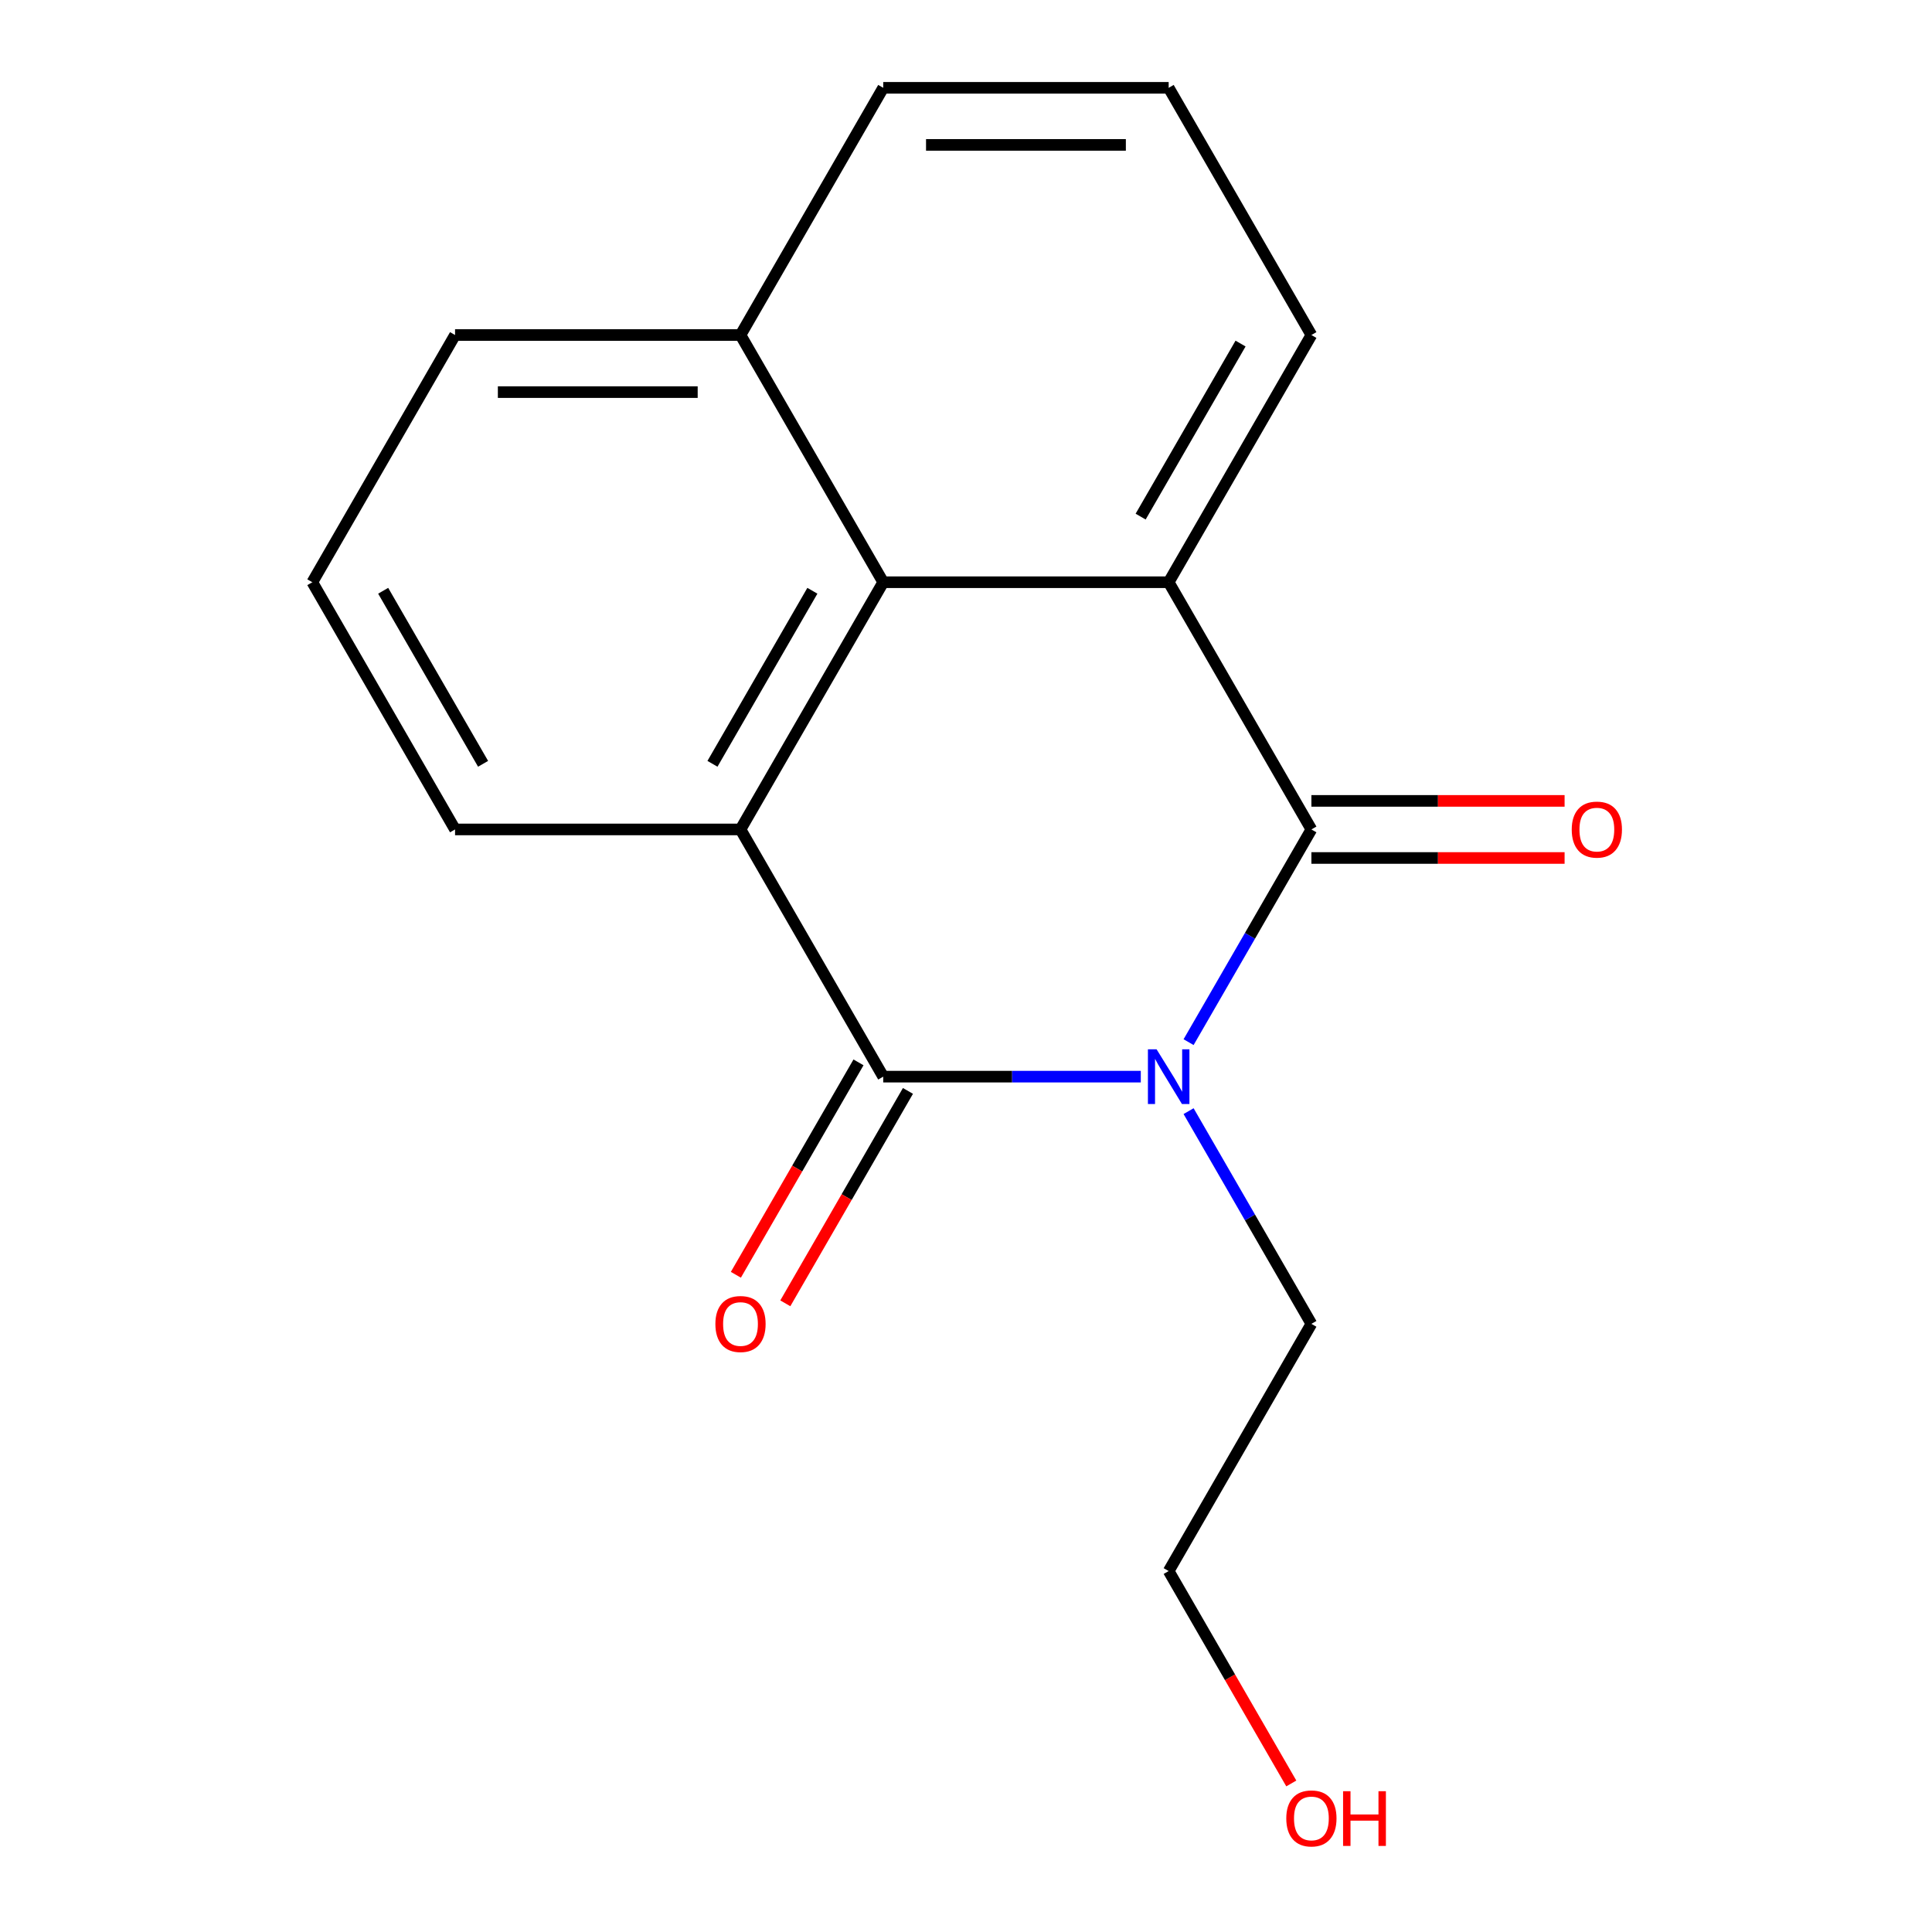 <?xml version='1.0' encoding='iso-8859-1'?>
<svg version='1.1' baseProfile='full'
              xmlns='http://www.w3.org/2000/svg'
                      xmlns:rdkit='http://www.rdkit.org/xml'
                      xmlns:xlink='http://www.w3.org/1999/xlink'
                  xml:space='preserve'
width='1000px' height='1000px' viewBox='0 0 1000 1000'>
<!-- END OF HEADER -->
<rect style='opacity:1.0;fill:#FFFFFF;stroke:none' width='1000' height='1000' x='0' y='0'> </rect>
<path class='bond-0' d='M 615.211,539.415 L 646.994,484.365' style='fill:none;fill-rule:evenodd;stroke:#0000FF;stroke-width:6px;stroke-linecap:butt;stroke-linejoin:miter;stroke-opacity:1' />
<path class='bond-0' d='M 646.994,484.365 L 678.777,429.316' style='fill:none;fill-rule:evenodd;stroke:#000000;stroke-width:6px;stroke-linecap:butt;stroke-linejoin:miter;stroke-opacity:1' />
<path class='bond-1' d='M 590.47,557.269 L 523.812,557.269' style='fill:none;fill-rule:evenodd;stroke:#0000FF;stroke-width:6px;stroke-linecap:butt;stroke-linejoin:miter;stroke-opacity:1' />
<path class='bond-1' d='M 523.812,557.269 L 457.155,557.269' style='fill:none;fill-rule:evenodd;stroke:#000000;stroke-width:6px;stroke-linecap:butt;stroke-linejoin:miter;stroke-opacity:1' />
<path class='bond-8' d='M 615.211,575.123 L 646.994,630.173' style='fill:none;fill-rule:evenodd;stroke:#0000FF;stroke-width:6px;stroke-linecap:butt;stroke-linejoin:miter;stroke-opacity:1' />
<path class='bond-8' d='M 646.994,630.173 L 678.777,685.223' style='fill:none;fill-rule:evenodd;stroke:#000000;stroke-width:6px;stroke-linecap:butt;stroke-linejoin:miter;stroke-opacity:1' />
<path class='bond-2' d='M 678.777,429.316 L 604.903,301.362' style='fill:none;fill-rule:evenodd;stroke:#000000;stroke-width:6px;stroke-linecap:butt;stroke-linejoin:miter;stroke-opacity:1' />
<path class='bond-6' d='M 678.777,444.09 L 744.305,444.09' style='fill:none;fill-rule:evenodd;stroke:#000000;stroke-width:6px;stroke-linecap:butt;stroke-linejoin:miter;stroke-opacity:1' />
<path class='bond-6' d='M 744.305,444.09 L 809.832,444.09' style='fill:none;fill-rule:evenodd;stroke:#FF0000;stroke-width:6px;stroke-linecap:butt;stroke-linejoin:miter;stroke-opacity:1' />
<path class='bond-6' d='M 678.777,414.541 L 744.305,414.541' style='fill:none;fill-rule:evenodd;stroke:#000000;stroke-width:6px;stroke-linecap:butt;stroke-linejoin:miter;stroke-opacity:1' />
<path class='bond-6' d='M 744.305,414.541 L 809.832,414.541' style='fill:none;fill-rule:evenodd;stroke:#FF0000;stroke-width:6px;stroke-linecap:butt;stroke-linejoin:miter;stroke-opacity:1' />
<path class='bond-3' d='M 457.155,557.269 L 383.281,429.316' style='fill:none;fill-rule:evenodd;stroke:#000000;stroke-width:6px;stroke-linecap:butt;stroke-linejoin:miter;stroke-opacity:1' />
<path class='bond-5' d='M 444.36,549.882 L 412.623,604.852' style='fill:none;fill-rule:evenodd;stroke:#000000;stroke-width:6px;stroke-linecap:butt;stroke-linejoin:miter;stroke-opacity:1' />
<path class='bond-5' d='M 412.623,604.852 L 380.886,659.822' style='fill:none;fill-rule:evenodd;stroke:#FF0000;stroke-width:6px;stroke-linecap:butt;stroke-linejoin:miter;stroke-opacity:1' />
<path class='bond-5' d='M 469.951,564.657 L 438.214,619.627' style='fill:none;fill-rule:evenodd;stroke:#000000;stroke-width:6px;stroke-linecap:butt;stroke-linejoin:miter;stroke-opacity:1' />
<path class='bond-5' d='M 438.214,619.627 L 406.477,674.597' style='fill:none;fill-rule:evenodd;stroke:#FF0000;stroke-width:6px;stroke-linecap:butt;stroke-linejoin:miter;stroke-opacity:1' />
<path class='bond-9' d='M 604.903,301.362 L 678.777,173.408' style='fill:none;fill-rule:evenodd;stroke:#000000;stroke-width:6px;stroke-linecap:butt;stroke-linejoin:miter;stroke-opacity:1' />
<path class='bond-9' d='M 590.394,267.394 L 642.106,177.826' style='fill:none;fill-rule:evenodd;stroke:#000000;stroke-width:6px;stroke-linecap:butt;stroke-linejoin:miter;stroke-opacity:1' />
<path class='bond-17' d='M 604.903,301.362 L 457.155,301.362' style='fill:none;fill-rule:evenodd;stroke:#000000;stroke-width:6px;stroke-linecap:butt;stroke-linejoin:miter;stroke-opacity:1' />
<path class='bond-4' d='M 383.281,429.316 L 457.155,301.362' style='fill:none;fill-rule:evenodd;stroke:#000000;stroke-width:6px;stroke-linecap:butt;stroke-linejoin:miter;stroke-opacity:1' />
<path class='bond-4' d='M 368.771,395.348 L 420.483,305.78' style='fill:none;fill-rule:evenodd;stroke:#000000;stroke-width:6px;stroke-linecap:butt;stroke-linejoin:miter;stroke-opacity:1' />
<path class='bond-10' d='M 383.281,429.316 L 235.533,429.316' style='fill:none;fill-rule:evenodd;stroke:#000000;stroke-width:6px;stroke-linecap:butt;stroke-linejoin:miter;stroke-opacity:1' />
<path class='bond-7' d='M 457.155,301.362 L 383.281,173.408' style='fill:none;fill-rule:evenodd;stroke:#000000;stroke-width:6px;stroke-linecap:butt;stroke-linejoin:miter;stroke-opacity:1' />
<path class='bond-15' d='M 383.281,173.408 L 457.155,45.455' style='fill:none;fill-rule:evenodd;stroke:#000000;stroke-width:6px;stroke-linecap:butt;stroke-linejoin:miter;stroke-opacity:1' />
<path class='bond-18' d='M 383.281,173.408 L 235.533,173.408' style='fill:none;fill-rule:evenodd;stroke:#000000;stroke-width:6px;stroke-linecap:butt;stroke-linejoin:miter;stroke-opacity:1' />
<path class='bond-18' d='M 361.119,202.958 L 257.695,202.958' style='fill:none;fill-rule:evenodd;stroke:#000000;stroke-width:6px;stroke-linecap:butt;stroke-linejoin:miter;stroke-opacity:1' />
<path class='bond-16' d='M 678.777,685.223 L 604.903,813.176' style='fill:none;fill-rule:evenodd;stroke:#000000;stroke-width:6px;stroke-linecap:butt;stroke-linejoin:miter;stroke-opacity:1' />
<path class='bond-12' d='M 678.777,173.408 L 604.903,45.455' style='fill:none;fill-rule:evenodd;stroke:#000000;stroke-width:6px;stroke-linecap:butt;stroke-linejoin:miter;stroke-opacity:1' />
<path class='bond-13' d='M 235.533,429.316 L 161.659,301.362' style='fill:none;fill-rule:evenodd;stroke:#000000;stroke-width:6px;stroke-linecap:butt;stroke-linejoin:miter;stroke-opacity:1' />
<path class='bond-13' d='M 250.043,395.348 L 198.331,305.78' style='fill:none;fill-rule:evenodd;stroke:#000000;stroke-width:6px;stroke-linecap:butt;stroke-linejoin:miter;stroke-opacity:1' />
<path class='bond-11' d='M 668.377,923.116 L 636.64,868.146' style='fill:none;fill-rule:evenodd;stroke:#FF0000;stroke-width:6px;stroke-linecap:butt;stroke-linejoin:miter;stroke-opacity:1' />
<path class='bond-11' d='M 636.64,868.146 L 604.903,813.176' style='fill:none;fill-rule:evenodd;stroke:#000000;stroke-width:6px;stroke-linecap:butt;stroke-linejoin:miter;stroke-opacity:1' />
<path class='bond-19' d='M 604.903,45.455 L 457.155,45.455' style='fill:none;fill-rule:evenodd;stroke:#000000;stroke-width:6px;stroke-linecap:butt;stroke-linejoin:miter;stroke-opacity:1' />
<path class='bond-19' d='M 582.741,75.004 L 479.317,75.004' style='fill:none;fill-rule:evenodd;stroke:#000000;stroke-width:6px;stroke-linecap:butt;stroke-linejoin:miter;stroke-opacity:1' />
<path class='bond-14' d='M 161.659,301.362 L 235.533,173.408' style='fill:none;fill-rule:evenodd;stroke:#000000;stroke-width:6px;stroke-linecap:butt;stroke-linejoin:miter;stroke-opacity:1' />
<path  class='atom-0' d='M 598.643 543.109
L 607.923 558.109
Q 608.843 559.589, 610.323 562.269
Q 611.803 564.949, 611.883 565.109
L 611.883 543.109
L 615.643 543.109
L 615.643 571.429
L 611.763 571.429
L 601.803 555.029
Q 600.643 553.109, 599.403 550.909
Q 598.203 548.709, 597.843 548.029
L 597.843 571.429
L 594.163 571.429
L 594.163 543.109
L 598.643 543.109
' fill='#0000FF'/>
<path  class='atom-6' d='M 370.281 685.303
Q 370.281 678.503, 373.641 674.703
Q 377.001 670.903, 383.281 670.903
Q 389.561 670.903, 392.921 674.703
Q 396.281 678.503, 396.281 685.303
Q 396.281 692.183, 392.881 696.103
Q 389.481 699.983, 383.281 699.983
Q 377.041 699.983, 373.641 696.103
Q 370.281 692.223, 370.281 685.303
M 383.281 696.783
Q 387.601 696.783, 389.921 693.903
Q 392.281 690.983, 392.281 685.303
Q 392.281 679.743, 389.921 676.943
Q 387.601 674.103, 383.281 674.103
Q 378.961 674.103, 376.601 676.903
Q 374.281 679.703, 374.281 685.303
Q 374.281 691.023, 376.601 693.903
Q 378.961 696.783, 383.281 696.783
' fill='#FF0000'/>
<path  class='atom-7' d='M 813.526 429.396
Q 813.526 422.596, 816.886 418.796
Q 820.246 414.996, 826.526 414.996
Q 832.806 414.996, 836.166 418.796
Q 839.526 422.596, 839.526 429.396
Q 839.526 436.276, 836.126 440.196
Q 832.726 444.076, 826.526 444.076
Q 820.286 444.076, 816.886 440.196
Q 813.526 436.316, 813.526 429.396
M 826.526 440.876
Q 830.846 440.876, 833.166 437.996
Q 835.526 435.076, 835.526 429.396
Q 835.526 423.836, 833.166 421.036
Q 830.846 418.196, 826.526 418.196
Q 822.206 418.196, 819.846 420.996
Q 817.526 423.796, 817.526 429.396
Q 817.526 435.116, 819.846 437.996
Q 822.206 440.876, 826.526 440.876
' fill='#FF0000'/>
<path  class='atom-12' d='M 665.777 941.21
Q 665.777 934.41, 669.137 930.61
Q 672.497 926.81, 678.777 926.81
Q 685.057 926.81, 688.417 930.61
Q 691.777 934.41, 691.777 941.21
Q 691.777 948.09, 688.377 952.01
Q 684.977 955.89, 678.777 955.89
Q 672.537 955.89, 669.137 952.01
Q 665.777 948.13, 665.777 941.21
M 678.777 952.69
Q 683.097 952.69, 685.417 949.81
Q 687.777 946.89, 687.777 941.21
Q 687.777 935.65, 685.417 932.85
Q 683.097 930.01, 678.777 930.01
Q 674.457 930.01, 672.097 932.81
Q 669.777 935.61, 669.777 941.21
Q 669.777 946.93, 672.097 949.81
Q 674.457 952.69, 678.777 952.69
' fill='#FF0000'/>
<path  class='atom-12' d='M 695.177 927.13
L 699.017 927.13
L 699.017 939.17
L 713.497 939.17
L 713.497 927.13
L 717.337 927.13
L 717.337 955.45
L 713.497 955.45
L 713.497 942.37
L 699.017 942.37
L 699.017 955.45
L 695.177 955.45
L 695.177 927.13
' fill='#FF0000'/>
</svg>
